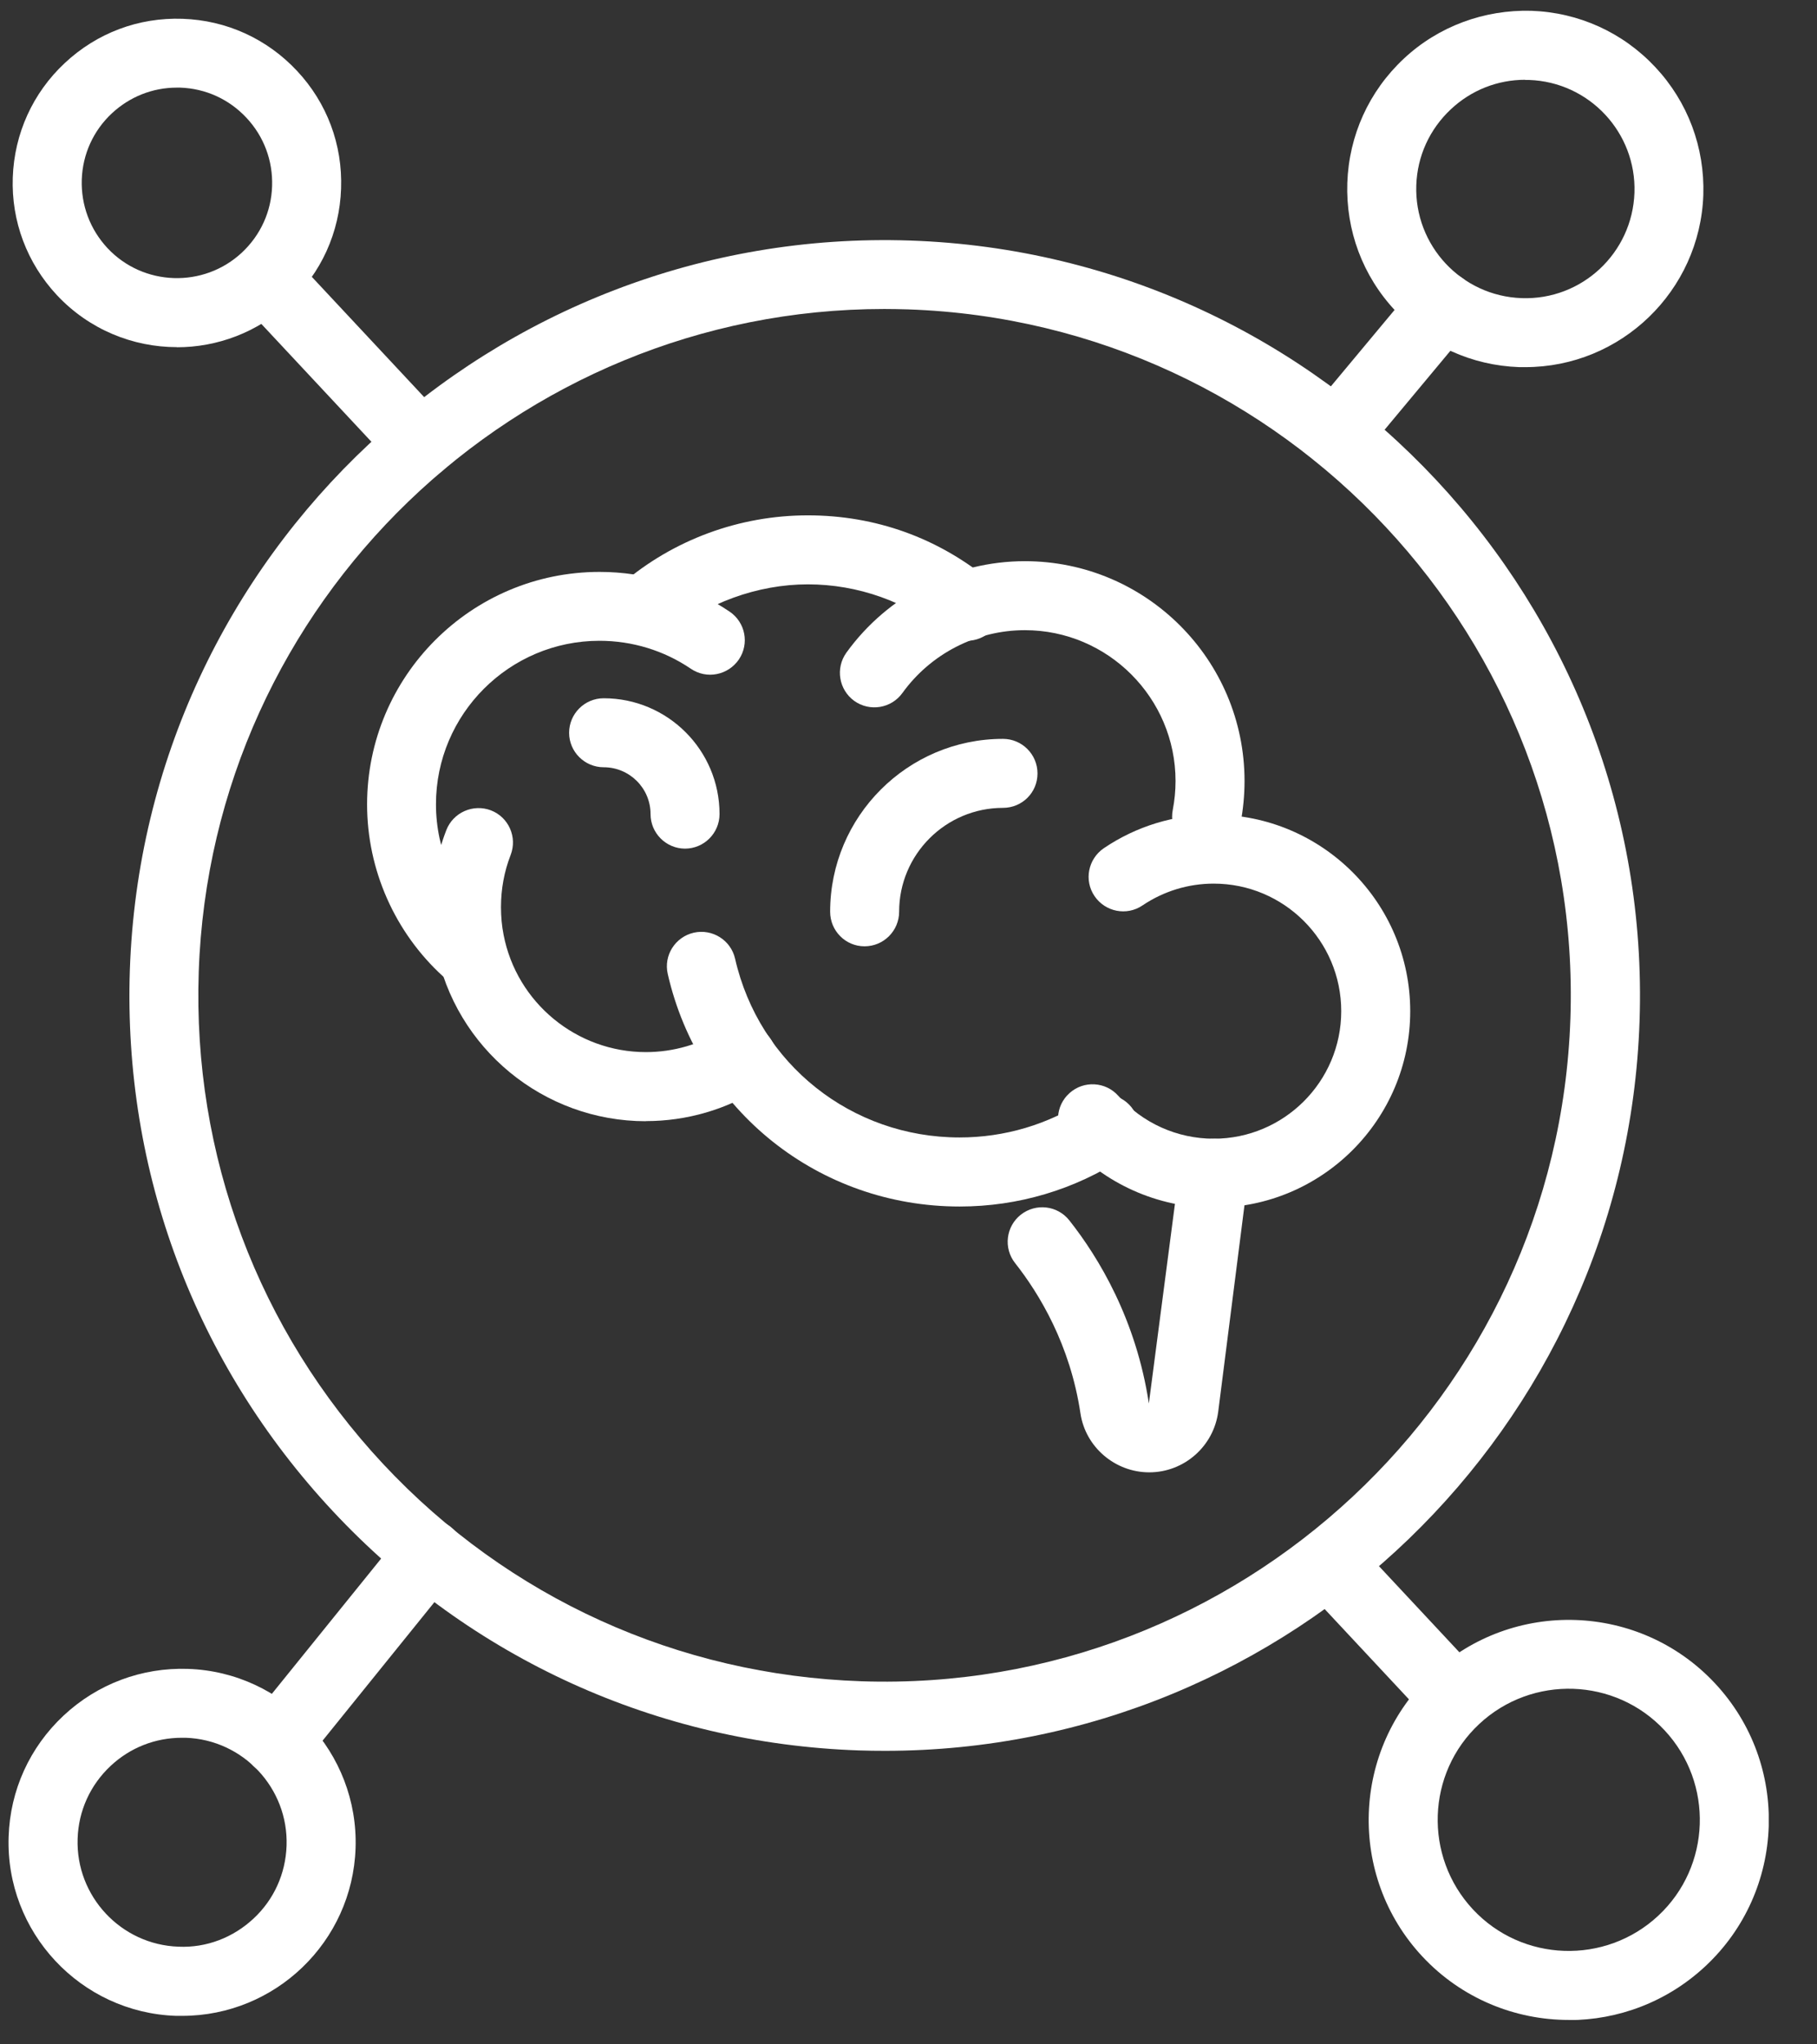 <svg width="32" height="36" viewBox="0 0 32 36" fill="none" xmlns="http://www.w3.org/2000/svg">
<rect x="0" y="0" width="32" height="36" fill="#333333" stroke="none"/>
<g id="Isolation_Mode" clip-path="url(#clip0_324_3662)">
<g id="Group">
<g id="Group_2">
<path id="Vector" d="M8.212 17.35C8.066 17.35 7.918 17.297 7.802 17.193C6.953 16.419 6.465 15.315 6.465 14.166C6.465 11.908 8.301 10.071 10.559 10.071C11.379 10.071 12.172 10.314 12.849 10.77C13.128 10.959 13.201 11.335 13.012 11.614C12.822 11.89 12.447 11.966 12.168 11.777C11.692 11.454 11.134 11.284 10.557 11.284C8.971 11.284 7.678 12.575 7.678 14.163C7.678 14.971 8.02 15.747 8.619 16.293C8.867 16.518 8.886 16.904 8.658 17.151C8.539 17.282 8.374 17.35 8.209 17.35H8.212Z" fill="white"/>
<path id="Vector_2" d="M11.348 11.35C11.176 11.35 11.006 11.277 10.885 11.136C10.666 10.882 10.698 10.498 10.953 10.28C11.864 9.501 13.026 9.075 14.227 9.075C15.428 9.075 16.517 9.477 17.412 10.207C17.671 10.418 17.71 10.802 17.499 11.061C17.288 11.32 16.905 11.359 16.645 11.148C15.966 10.595 15.107 10.29 14.227 10.29C13.347 10.29 12.434 10.615 11.741 11.204C11.627 11.301 11.486 11.35 11.345 11.35H11.348Z" fill="white"/>
<path id="Vector_3" d="M21.251 14.988C21.212 14.988 21.173 14.985 21.135 14.976C20.805 14.913 20.589 14.592 20.654 14.263C20.686 14.095 20.703 13.925 20.703 13.753C20.703 12.291 19.512 11.097 18.049 11.097C17.198 11.097 16.393 11.51 15.893 12.203C15.697 12.475 15.318 12.538 15.044 12.342C14.773 12.145 14.71 11.767 14.906 11.493C15.634 10.484 16.808 9.882 18.049 9.882C20.184 9.882 21.918 11.619 21.918 13.753C21.918 14.003 21.894 14.251 21.848 14.493C21.792 14.784 21.537 14.985 21.251 14.985V14.988Z" fill="white"/>
<path id="Vector_4" d="M21.375 21.267C20.387 21.267 19.444 20.843 18.787 20.106C18.564 19.856 18.585 19.47 18.838 19.247C19.087 19.024 19.473 19.046 19.696 19.298C20.123 19.778 20.734 20.052 21.375 20.052C22.612 20.052 23.621 19.046 23.621 17.806C23.621 16.567 22.614 15.56 21.375 15.56C20.926 15.56 20.492 15.694 20.121 15.944C19.842 16.133 19.466 16.058 19.277 15.781C19.087 15.502 19.163 15.126 19.439 14.937C20.012 14.549 20.681 14.345 21.375 14.345C23.284 14.345 24.836 15.897 24.836 17.806C24.836 19.715 23.284 21.267 21.375 21.267Z" fill="white"/>
<path id="Vector_5" d="M16.9 21.246C14.423 21.246 12.311 19.562 11.76 17.151C11.685 16.824 11.891 16.499 12.219 16.424C12.546 16.351 12.871 16.555 12.946 16.882C13.368 18.735 14.996 20.03 16.9 20.03C17.693 20.03 18.459 19.802 19.119 19.371C19.4 19.186 19.776 19.264 19.961 19.545C20.145 19.827 20.065 20.203 19.786 20.387C18.927 20.95 17.93 21.246 16.902 21.246H16.9Z" fill="white"/>
<path id="Vector_6" d="M11.375 19.744C9.573 19.744 8.018 18.464 7.676 16.695C7.63 16.46 7.608 16.218 7.608 15.975C7.608 15.507 7.693 15.051 7.86 14.619C7.981 14.306 8.333 14.151 8.646 14.27C8.959 14.391 9.114 14.743 8.993 15.056C8.879 15.349 8.823 15.657 8.823 15.975C8.823 16.14 8.838 16.305 8.869 16.462C9.1 17.658 10.155 18.527 11.375 18.527C11.862 18.527 12.338 18.388 12.745 18.129C13.029 17.947 13.405 18.029 13.584 18.313C13.764 18.597 13.681 18.973 13.4 19.152C12.796 19.538 12.095 19.742 11.375 19.742V19.744Z" fill="white"/>
<path id="Vector_7" d="M15.226 16.664C14.891 16.664 14.62 16.392 14.62 16.055C14.62 14.377 15.985 13.011 17.664 13.011C17.998 13.011 18.272 13.283 18.272 13.62C18.272 13.957 18.001 14.226 17.664 14.226C16.655 14.226 15.835 15.046 15.835 16.055C15.835 16.39 15.563 16.664 15.226 16.664Z" fill="white"/>
<path id="Vector_8" d="M12.066 14.944C11.731 14.944 11.457 14.672 11.457 14.335C11.457 13.879 11.086 13.511 10.632 13.511C10.297 13.511 10.023 13.239 10.023 12.904C10.023 12.57 10.295 12.296 10.632 12.296C11.758 12.296 12.672 13.21 12.672 14.335C12.672 14.67 12.4 14.944 12.063 14.944H12.066Z" fill="white"/>
<path id="Vector_9" d="M20.24 25.927C19.638 25.927 19.119 25.483 19.029 24.893C18.848 23.678 18.302 22.781 17.877 22.242C17.669 21.978 17.715 21.597 17.979 21.389C18.244 21.183 18.624 21.226 18.833 21.491C19.35 22.145 20.009 23.235 20.233 24.714L20.773 20.583C20.815 20.251 21.123 20.018 21.453 20.057C21.785 20.098 22.02 20.404 21.979 20.736L21.455 24.855C21.377 25.466 20.856 25.927 20.24 25.927Z" fill="white"/>
</g>
<path id="Vector_10" d="M25.612 30.496C25.45 30.496 25.287 30.431 25.169 30.305L23.083 28.071C22.855 27.826 22.867 27.44 23.112 27.212C23.357 26.982 23.742 26.996 23.97 27.241L26.056 29.475C26.284 29.72 26.272 30.106 26.027 30.334C25.911 30.443 25.76 30.499 25.612 30.499V30.496Z" fill="white"/>
<path id="Vector_11" d="M23.534 8.245C23.398 8.245 23.259 8.199 23.145 8.104C22.888 7.888 22.852 7.505 23.068 7.248L24.938 5.005C25.154 4.747 25.535 4.711 25.794 4.927C26.051 5.143 26.088 5.526 25.872 5.783L24.002 8.027C23.883 8.17 23.708 8.245 23.534 8.245Z" fill="white"/>
<path id="Vector_12" d="M4.889 31.275C4.756 31.275 4.62 31.231 4.508 31.139C4.246 30.928 4.207 30.545 4.418 30.285L7.087 26.982C7.298 26.72 7.678 26.681 7.94 26.89C8.202 27.101 8.241 27.484 8.03 27.743L5.362 31.047C5.243 31.195 5.066 31.273 4.889 31.273V31.275Z" fill="white"/>
<path id="Vector_13" d="M3.206 35.498C3.172 35.498 3.136 35.498 3.102 35.498C1.418 35.442 0.094 34.023 0.152 32.34C0.179 31.525 0.523 30.768 1.12 30.21C1.717 29.652 2.498 29.361 3.31 29.388C4.993 29.444 6.318 30.863 6.262 32.546C6.206 34.195 4.848 35.498 3.208 35.498H3.206ZM3.203 30.601C2.735 30.601 2.292 30.775 1.95 31.095C1.591 31.43 1.382 31.886 1.367 32.379C1.333 33.392 2.131 34.246 3.145 34.28C3.635 34.302 4.106 34.12 4.465 33.785C4.824 33.451 5.03 32.995 5.047 32.502C5.081 31.488 4.283 30.635 3.269 30.601C3.247 30.601 3.225 30.601 3.206 30.601H3.203Z" fill="white"/>
<path id="Vector_14" d="M26.864 6.465C26.828 6.465 26.794 6.465 26.757 6.465C25.92 6.436 25.142 6.084 24.572 5.47C23.999 4.859 23.701 4.059 23.728 3.222C23.757 2.385 24.108 1.609 24.722 1.034C25.333 0.462 26.139 0.168 26.968 0.19C27.805 0.219 28.581 0.571 29.154 1.184C29.726 1.796 30.024 2.596 29.998 3.433C29.939 5.126 28.545 6.465 26.864 6.465ZM26.861 1.405C26.374 1.405 25.911 1.587 25.552 1.924C25.176 2.276 24.96 2.751 24.943 3.263C24.907 4.323 25.738 5.213 26.798 5.25C27.861 5.288 28.748 4.454 28.785 3.394C28.821 2.334 27.989 1.444 26.929 1.408C26.907 1.408 26.886 1.408 26.861 1.408V1.405Z" fill="white"/>
<path id="Vector_15" d="M7.409 8.425C7.247 8.425 7.084 8.359 6.965 8.233L4.552 5.65C4.324 5.405 4.336 5.019 4.581 4.791C4.826 4.561 5.212 4.575 5.44 4.82L7.853 7.403C8.081 7.648 8.069 8.034 7.824 8.262C7.707 8.371 7.557 8.427 7.409 8.427V8.425Z" fill="white"/>
<path id="Vector_16" d="M3.116 6.113C2.342 6.113 1.571 5.805 1.001 5.196C0.475 4.631 0.198 3.896 0.225 3.125C0.252 2.354 0.577 1.636 1.142 1.109C1.707 0.581 2.439 0.304 3.216 0.331C3.987 0.357 4.702 0.682 5.231 1.248C5.76 1.813 6.034 2.548 6.007 3.321C5.981 4.093 5.656 4.811 5.09 5.337C4.533 5.856 3.824 6.115 3.116 6.115V6.113ZM3.114 1.543C2.687 1.543 2.284 1.704 1.971 1.995C1.644 2.3 1.455 2.715 1.44 3.164C1.426 3.612 1.586 4.039 1.891 4.367C2.522 5.043 3.587 5.077 4.261 4.447C4.588 4.141 4.778 3.726 4.792 3.278C4.807 2.829 4.647 2.402 4.341 2.075C4.035 1.747 3.621 1.558 3.172 1.543C3.152 1.543 3.133 1.543 3.114 1.543Z" fill="white"/>
<path id="Vector_17" d="M27.628 35.57C26.684 35.57 25.743 35.194 25.052 34.455C23.725 33.036 23.801 30.799 25.222 29.473C26.643 28.146 28.877 28.221 30.204 29.643C31.531 31.064 31.455 33.298 30.034 34.624C29.355 35.258 28.491 35.573 27.628 35.573V35.57ZM26.052 30.358C25.12 31.226 25.072 32.691 25.94 33.623C26.808 34.554 28.273 34.603 29.205 33.734C30.136 32.866 30.184 31.401 29.316 30.47C28.448 29.538 26.983 29.49 26.052 30.358Z" fill="white"/>
</g>
<path id="Vector_18" d="M15.586 30.831C15.433 30.831 15.283 30.829 15.13 30.824C11.579 30.703 8.288 29.208 5.862 26.611C3.437 24.015 2.168 20.63 2.287 17.079C2.537 9.749 8.697 3.988 16.032 4.236C23.362 4.486 29.122 10.651 28.875 17.981C28.633 25.158 22.714 30.831 15.588 30.831H15.586ZM15.574 5.441C9.098 5.441 3.72 10.595 3.5 17.117C3.391 20.343 4.545 23.419 6.747 25.779C8.952 28.139 11.943 29.497 15.169 29.606C21.822 29.832 27.432 24.598 27.657 17.937C27.883 11.277 22.649 5.674 15.989 5.448C15.85 5.444 15.712 5.441 15.574 5.441Z" fill="white"/>
</g>
<defs>
<clipPath id="clip0_324_3662">
<rect width="31" height="35.38" fill="white" transform="translate(0.15 0.19)"/>
</clipPath>
</defs>
</svg>
